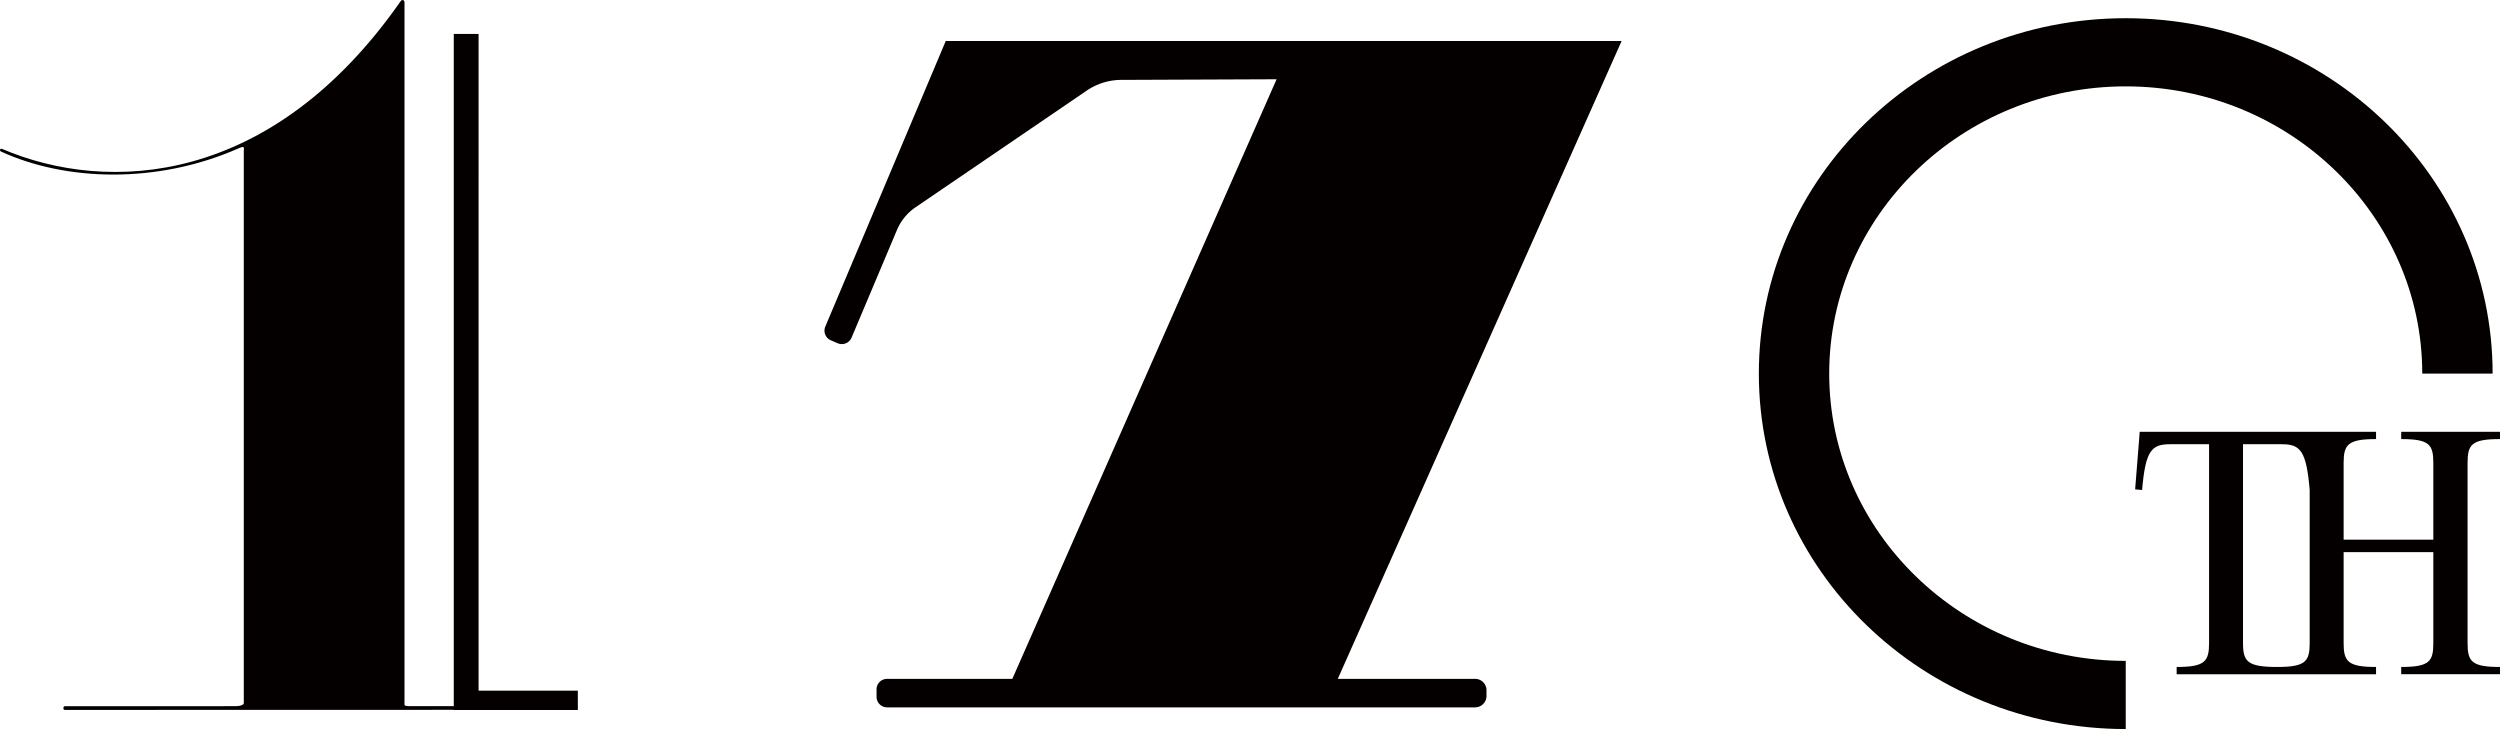 <svg xmlns="http://www.w3.org/2000/svg" viewBox="0 0 873.557 254.746"><defs><style>.a{fill:#040000;}</style></defs><path class="a" d="M742.783,30.182c57.131,0,103.609,45.028,103.609,100.373H870.98c0-68.589-57.395-124.191-128.2-124.191s-128.2,55.6-128.2,124.191,57.395,124.191,128.2,124.191V230.927c-57.131,0-103.612-45.028-103.612-100.372S685.652,30.182,742.783,30.182Z"/><path class="a" d="M343.786,14.333h-13.32l-42.092,99.8a3.661,3.661,0,0,0,2,4.8l2.223.962a3.7,3.7,0,0,0,4.913-1.811l15.908-37.723a18.125,18.125,0,0,1,6.484-7.926l59.818-40.769a21.571,21.571,0,0,1,12.053-3.751l54.3-.221L353.728,237.215H309.9a3.663,3.663,0,0,0-3.615,3.747v2.42a3.7,3.7,0,0,0,3.615,3.79h205.35a4.011,4.011,0,0,0,4.166-3.79v-2.42a3.977,3.977,0,0,0-4.166-3.747h-47.8L566.628,14.333Z"/><path class="a" d="M167.229,11.846H158.56V246.732l-15.888,0c-1.334,0-1.445-.323-1.331-1.3V.847c0-.747-.756-1.267-1.374-.382C94.89,65,37.753,67.852.764,52.047c-.82-.35-1.017.63-.409.907,22.454,10.317,54.392,11.5,82.973-1.11,2.346-1.033,1.857-.2,1.857.963V245.451c.218.977-1.568,1.3-2.9,1.3l-59.612.013c-.664,0-.71,1.3-.043,1.3l135.929-.033v.051h43.349v-6.751h-34.68Z"/><path class="a" d="M873.557,153.424v-2.542h-34.52v2.542c9.846,0,11.223,1.906,11.223,8.365v26.789H818.919V161.789c0-6.459,1.482-8.365,11.328-8.365v-2.542H747.653l-.212,2.859L746.067,171l2.435.213c1.165-13.764,3.283-15.989,9.742-15.989H771.9v69.464c0,6.459-1.481,8.365-11.328,8.365v2.539h69.673v-2.539c-9.846,0-11.328-1.906-11.328-8.365V192.918H850.26v31.769c0,6.459-1.377,8.365-11.223,8.365v2.539h34.52v-2.539c-9.955,0-11.332-1.906-11.332-8.365v-62.9C862.225,155.33,863.6,153.424,873.557,153.424Zm-66.5,71.263c0,6.459-1.482,8.365-11.332,8.365-10.483,0-11.964-1.906-11.964-8.365V155.223h13.554c6.459,0,8.577,2.225,9.742,15.989Z"/></svg>
